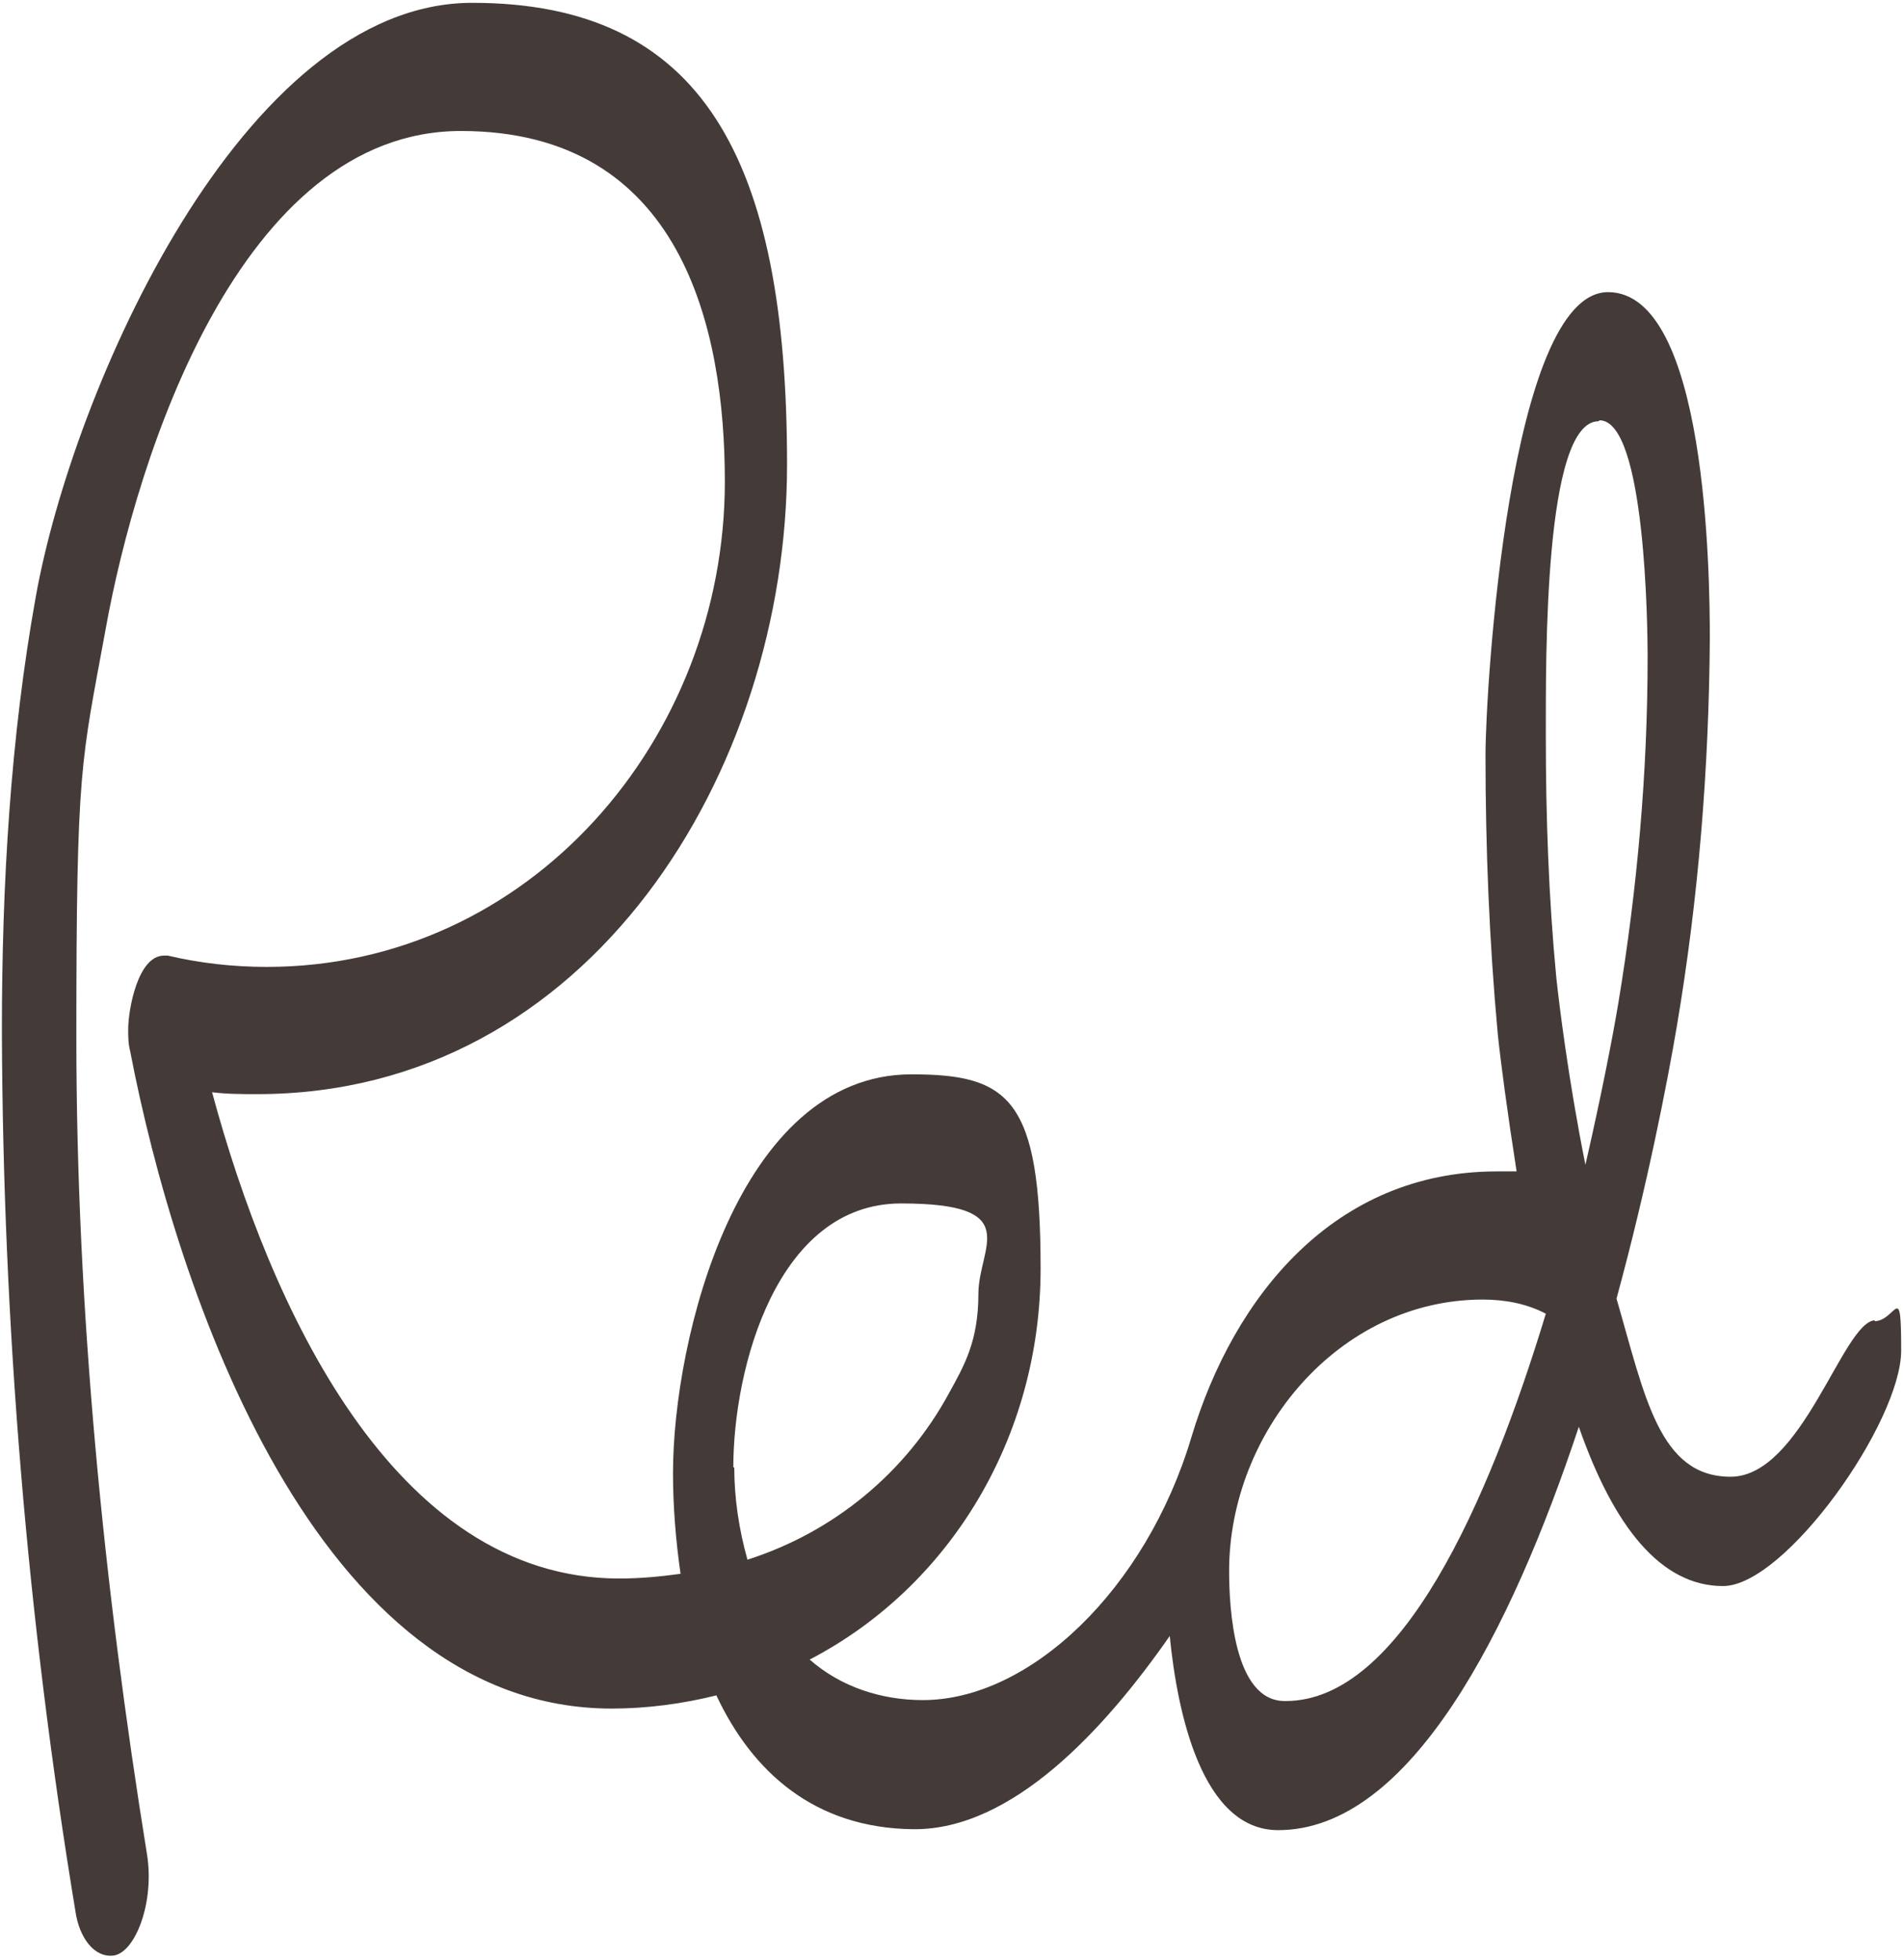 <?xml version="1.0" encoding="UTF-8"?>
<svg id="Layer_1" data-name="Layer 1" xmlns="http://www.w3.org/2000/svg" version="1.1" viewBox="0 0 202 208">
  <defs>
    <style>
      .cls-1 {
        fill: #443b39;
        stroke-width: 0px;
      }
    </style>
  </defs>
  <path class="cls-1" d="M136.3,180.5c-5.4,0-5.9-9.9-5.9-13.8,0-14.7,11.6-28.8,26.9-28.8,2.3,0,4.6.4,6.7,1.5-6.1,20.1-15.4,41.1-27.6,41.1M169.7,44.6c4.9,0,5.1,22.2,5.1,25.1,0,12.3-1.1,24.6-3.1,36.7-.6,3.6-1.8,9.8-3.5,17.2-1.8-9-2.8-17.1-3.1-20-.8-8.4-1.1-17-1.1-25.4s-.2-33.5,5.6-33.5M77.8,155.7c0-10.5,4.6-28,17.8-28s8.2,4.6,8.2,9.6-1.5,7.6-3.1,10.5c-4.6,8.5-12.3,14.8-21.4,17.7-.9-3.2-1.4-6.5-1.4-9.8M198.9,140.1c-3.4.2-7.7,16.6-15.3,16.6s-9.1-8.6-12.1-18.9c3.3-12.1,5.4-23,6.4-28.9,2.3-13.6,3.4-27.3,3.5-41.1,0-6.7-.3-36.8-10.8-36.8s-13,42.3-13,49.1c0,9.9.4,19.8,1.3,29.6.3,2.9,1,8.2,2,14.6h-2.1c-17.2,0-27.9,13.2-32.4,28.2-4.8,16.1-17.1,27.9-28.5,27.9-4.4,0-8.7-1.4-12-4.3,14.8-7.7,24.5-23.5,24.5-41.5s-3.3-20.6-13.7-20.6c-18.4,0-25.3,28.1-25.3,42.3,0,3.6.3,7.2.8,10.7-2.2.3-4.3.5-6.5.5-24,0-37.1-29-43.2-51.6,1.6.2,3.2.2,4.8.2,35.3,0,56.2-34.3,56.2-66.8S74.5.3,50.1.3,7.7,41.5,3.8,63.3C1.1,78.3.2,93.9.2,109.3c.1,31.3,2.7,62.6,7.8,93.5.4,2.8,2,5,4.1,4.7,2.3-.4,4.3-5.7,3.5-10.7-4.6-28.5-7.5-57.8-7.5-86.7s.5-29.1,3.1-43.3c3.3-18.4,14.3-52.9,37.7-52.9s28,20.9,28,37.2c0,27.3-20.7,51.5-48.6,51.5-3.6,0-7.1-.4-10.5-1.2-.1,0-.3,0-.4,0-2.8,0-3.8,5.8-3.8,7.8,0,.8,0,1.5.2,2.3,4.9,25.5,19.7,69.8,51.1,69.8,3.7,0,7.5-.5,11.1-1.4,3.8,8.1,10.4,14.1,20.9,14.2s20.3-10.6,27.2-20.5c.8,8.1,3.4,20.6,11.5,20.6,14,0,24.7-21.1,31.9-42.8,3.7,10.6,8.7,16.9,15.3,16.9s18.9-17.4,18.9-25-.5-3.2-2.8-3.1"/>
</svg>